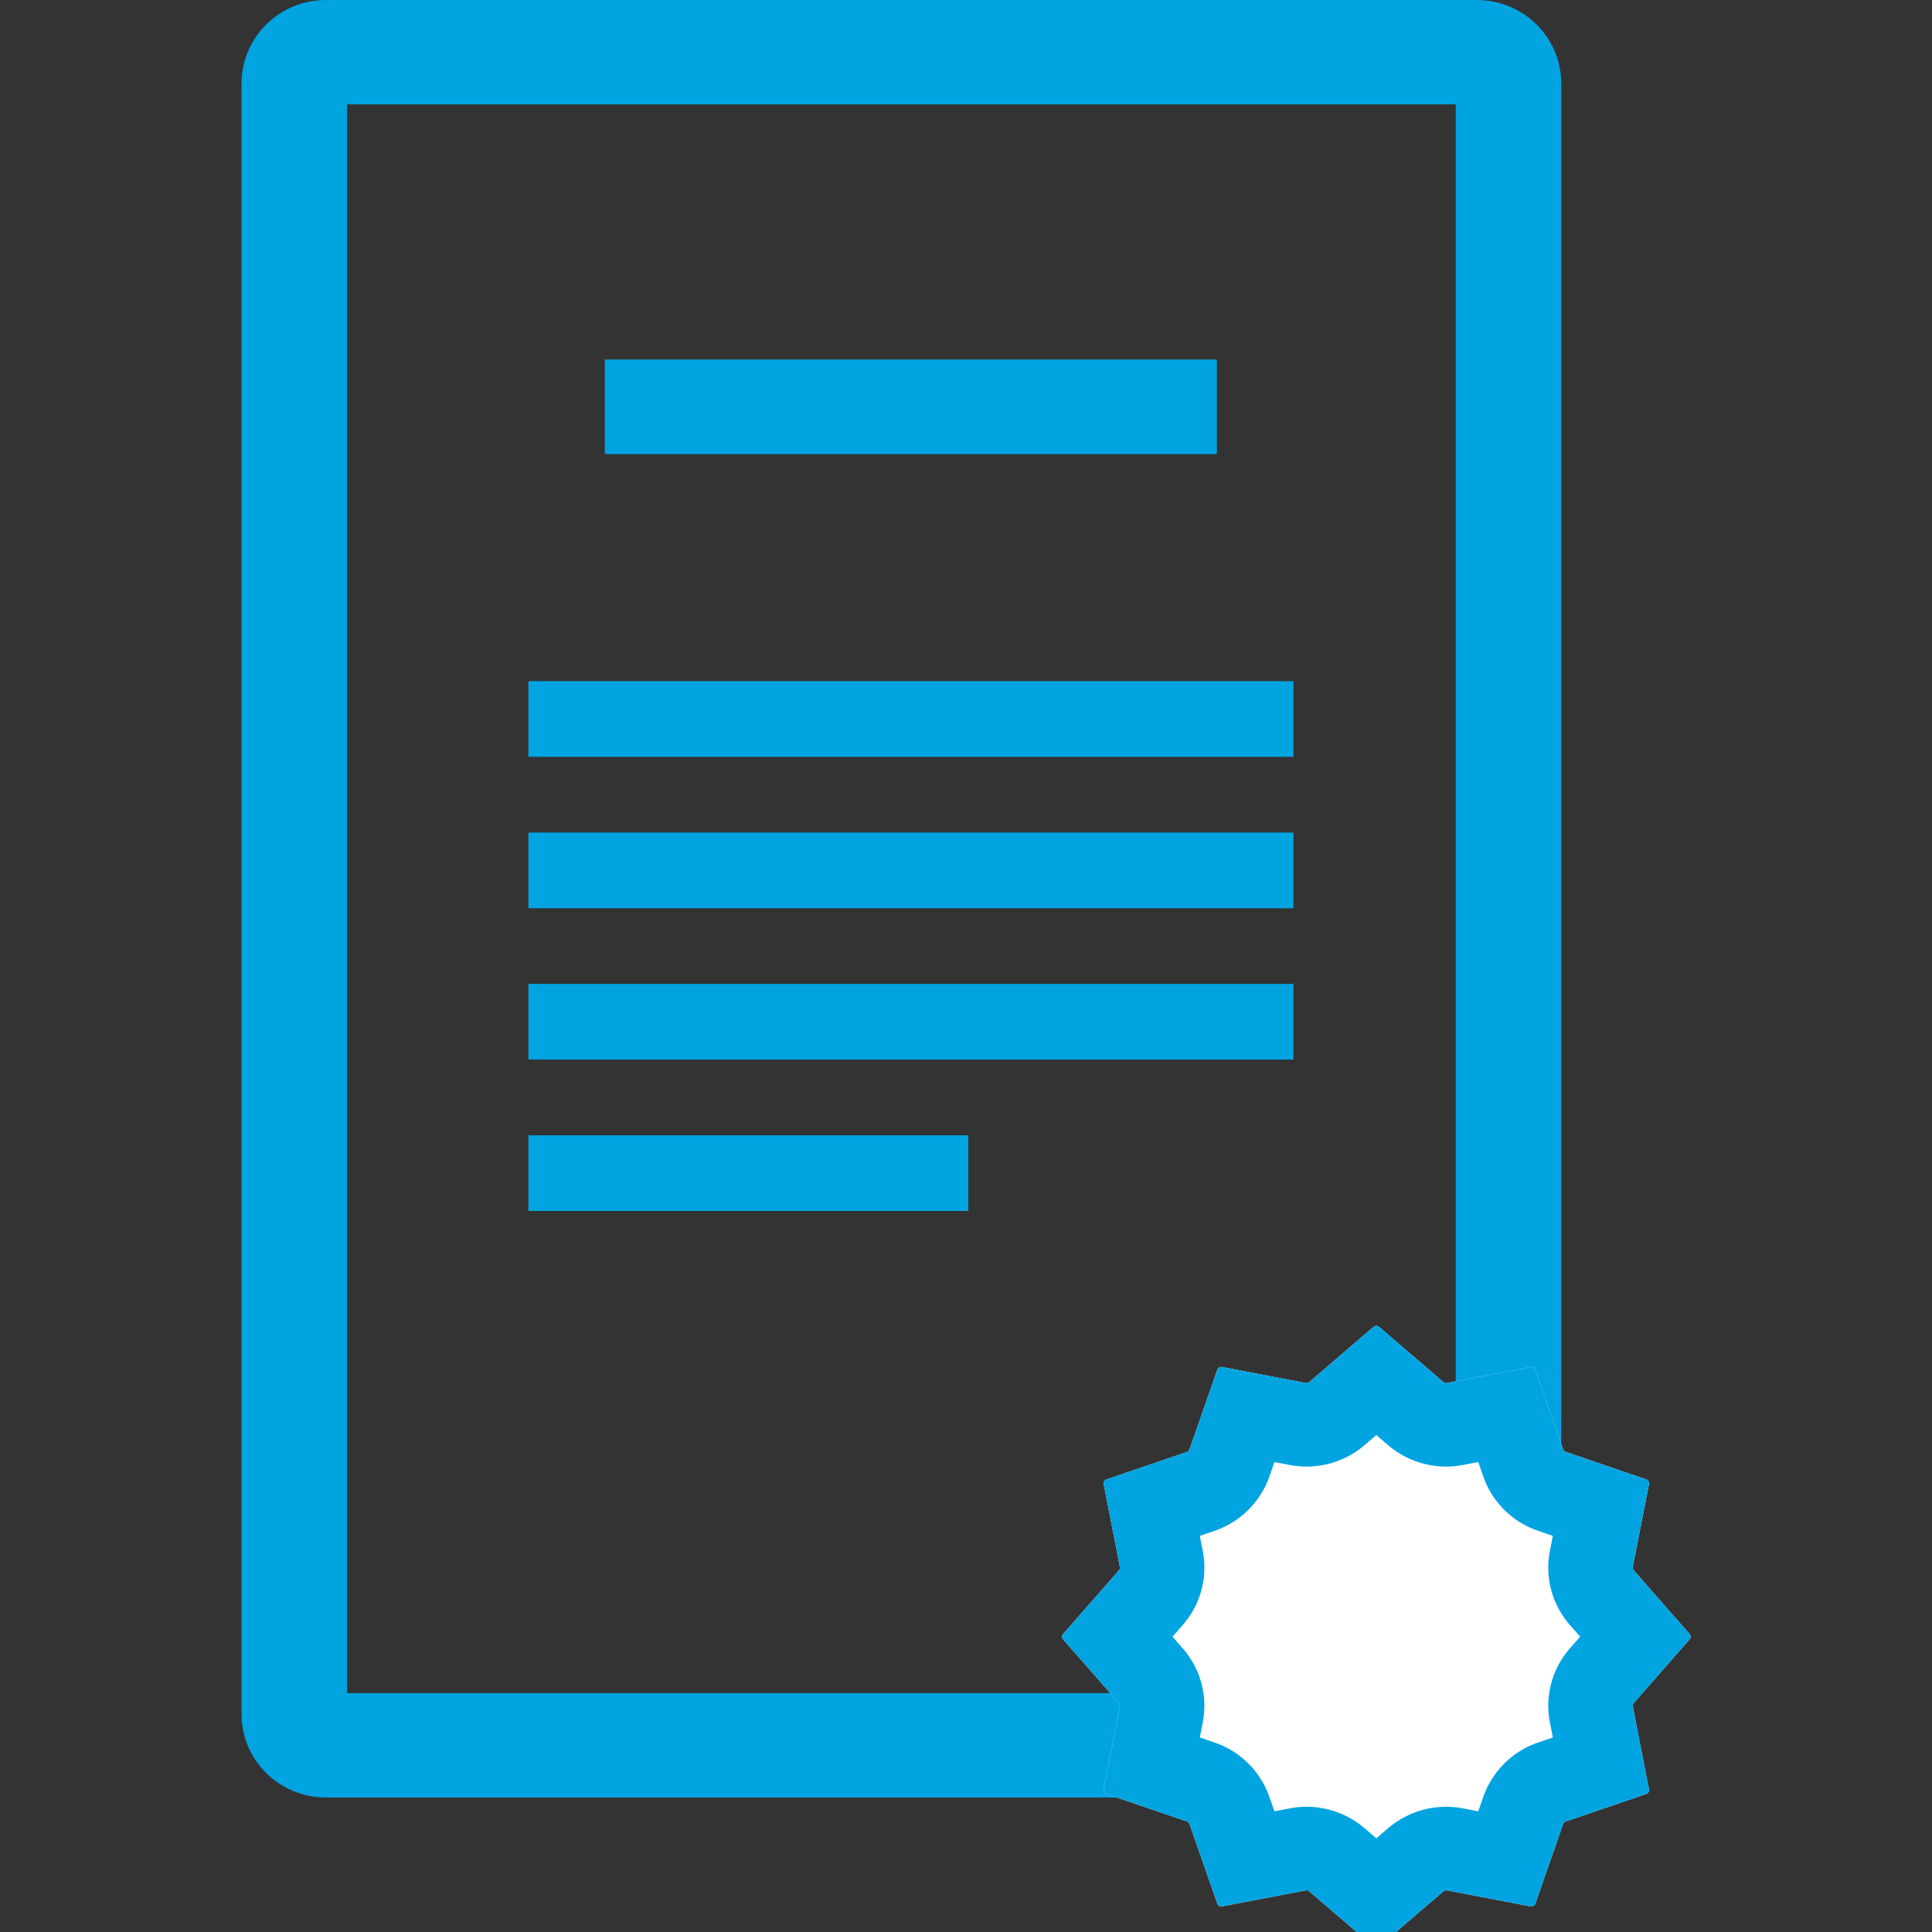 <svg width="64" height="64" fill="none" xmlns="http://www.w3.org/2000/svg"><rect width="100%" height="100%" fill="#333333" stroke="none"/><g clip-path="url(#clip0_437_6395)"><path fill-rule="evenodd" clip-rule="evenodd" d="M11.496 3.458v52.629h36.727V3.458H11.496zM10.796 0C9.253 0 8 1.239 8 2.767v54.012c0 1.528 1.252 2.766 2.797 2.766h38.125c1.545 0 2.797-1.238 2.797-2.766V2.767C51.719 1.239 50.467 0 48.922 0H10.797z" fill="#00A4E1"/><path d="M45.501 43.954a.141.141 0 01.183 0l2.13 1.828c.033.028.076.04.118.031l2.769-.53a.14.14 0 01.159.091l.92 2.637a.14.14 0 00.087.085l2.665.911c.066.023.105.09.092.157l-.536 2.739a.137.137 0 00.032.117l1.848 2.107a.137.137 0 010 .181l-1.848 2.107a.137.137 0 00-.032.117l.536 2.739a.138.138 0 01-.092.157l-2.665.91a.139.139 0 00-.087.086l-.92 2.636a.14.14 0 01-.16.091l-2.768-.53a.141.141 0 00-.118.032l-2.13 1.828a.141.141 0 01-.183 0l-2.13-1.828a.141.141 0 00-.118-.032l-2.768.53a.14.14 0 01-.16-.09l-.92-2.637a.139.139 0 00-.086-.086l-2.665-.91a.138.138 0 01-.092-.157l.535-2.74a.137.137 0 00-.031-.116l-1.848-2.107a.137.137 0 010-.181l1.848-2.107a.137.137 0 00.031-.117l-.535-2.739a.138.138 0 01.092-.157l2.665-.91a.14.14 0 00.086-.086l.92-2.637a.14.14 0 01.16-.09l2.768.53a.141.141 0 00.118-.032l2.13-1.828z" fill="#fff"/><path fill-rule="evenodd" clip-rule="evenodd" d="M45.593 47.538l-.389.334a2.96 2.96 0 01-2.482.657l-.505-.096-.168.481a2.92 2.92 0 01-1.817 1.797l-.487.167.098.5a2.883 2.883 0 01-.665 2.455l-.337.384.337.385c.591.674.836 1.58.665 2.455l-.098.5.487.166a2.92 2.92 0 011.817 1.798l.168.48.505-.096a2.96 2.96 0 012.482.658l.389.334.389-.334a2.96 2.96 0 012.481-.658l.506.097.168-.481a2.921 2.921 0 011.817-1.798l.486-.166-.097-.5a2.882 2.882 0 01.664-2.455l.338-.385-.337-.384a2.882 2.882 0 01-.666-2.455l.098-.5-.486-.167a2.921 2.921 0 01-1.817-1.797l-.168-.481-.506.096a2.96 2.96 0 01-2.481-.657l-.39-.334zm.091-3.584a.141.141 0 00-.183 0l-2.13 1.828a.141.141 0 01-.118.031l-2.768-.53a.14.14 0 00-.16.091l-.92 2.637a.14.14 0 01-.086.085l-2.665.911a.138.138 0 00-.092.157l.535 2.739a.137.137 0 01-.031.117l-1.848 2.107a.137.137 0 000 .181l1.848 2.107c.028.032.04.075.031.117l-.535 2.739a.138.138 0 00.092.157l2.665.91c.04.014.072.046.086.086l.92 2.636a.14.14 0 00.16.091l2.768-.53a.141.141 0 01.118.032l2.13 1.828a.14.14 0 00.183 0l2.13-1.828a.141.141 0 01.118-.032l2.769.53a.14.14 0 00.159-.09l.92-2.637a.139.139 0 01.087-.086l2.665-.91a.138.138 0 00.092-.157l-.536-2.74a.137.137 0 01.032-.116l1.848-2.107a.137.137 0 000-.181L54.12 52.02a.137.137 0 01-.032-.117l.536-2.739a.138.138 0 00-.092-.157l-2.665-.91a.14.14 0 01-.087-.086l-.92-2.637a.14.14 0 00-.16-.09l-2.768.53a.141.141 0 01-.118-.032l-2.13-1.828z" fill="#00A4E1"/><path d="M20.035 11.909H40.31v3.134H20.035v-3.134zm-2.531 10.655h25.344v2.508H17.504v-2.508zm0 5.015h25.344v2.507H17.504v-2.507zm0 5.014h25.344V35.1H17.504v-2.507zm0 5.015h14.573v2.507H17.504v-2.508z" fill="#00A4E1"/></g><defs><clipPath id="clip0_437_6395"><path fill="#fff" d="M0 0h64v64H0z"/></clipPath></defs></svg>